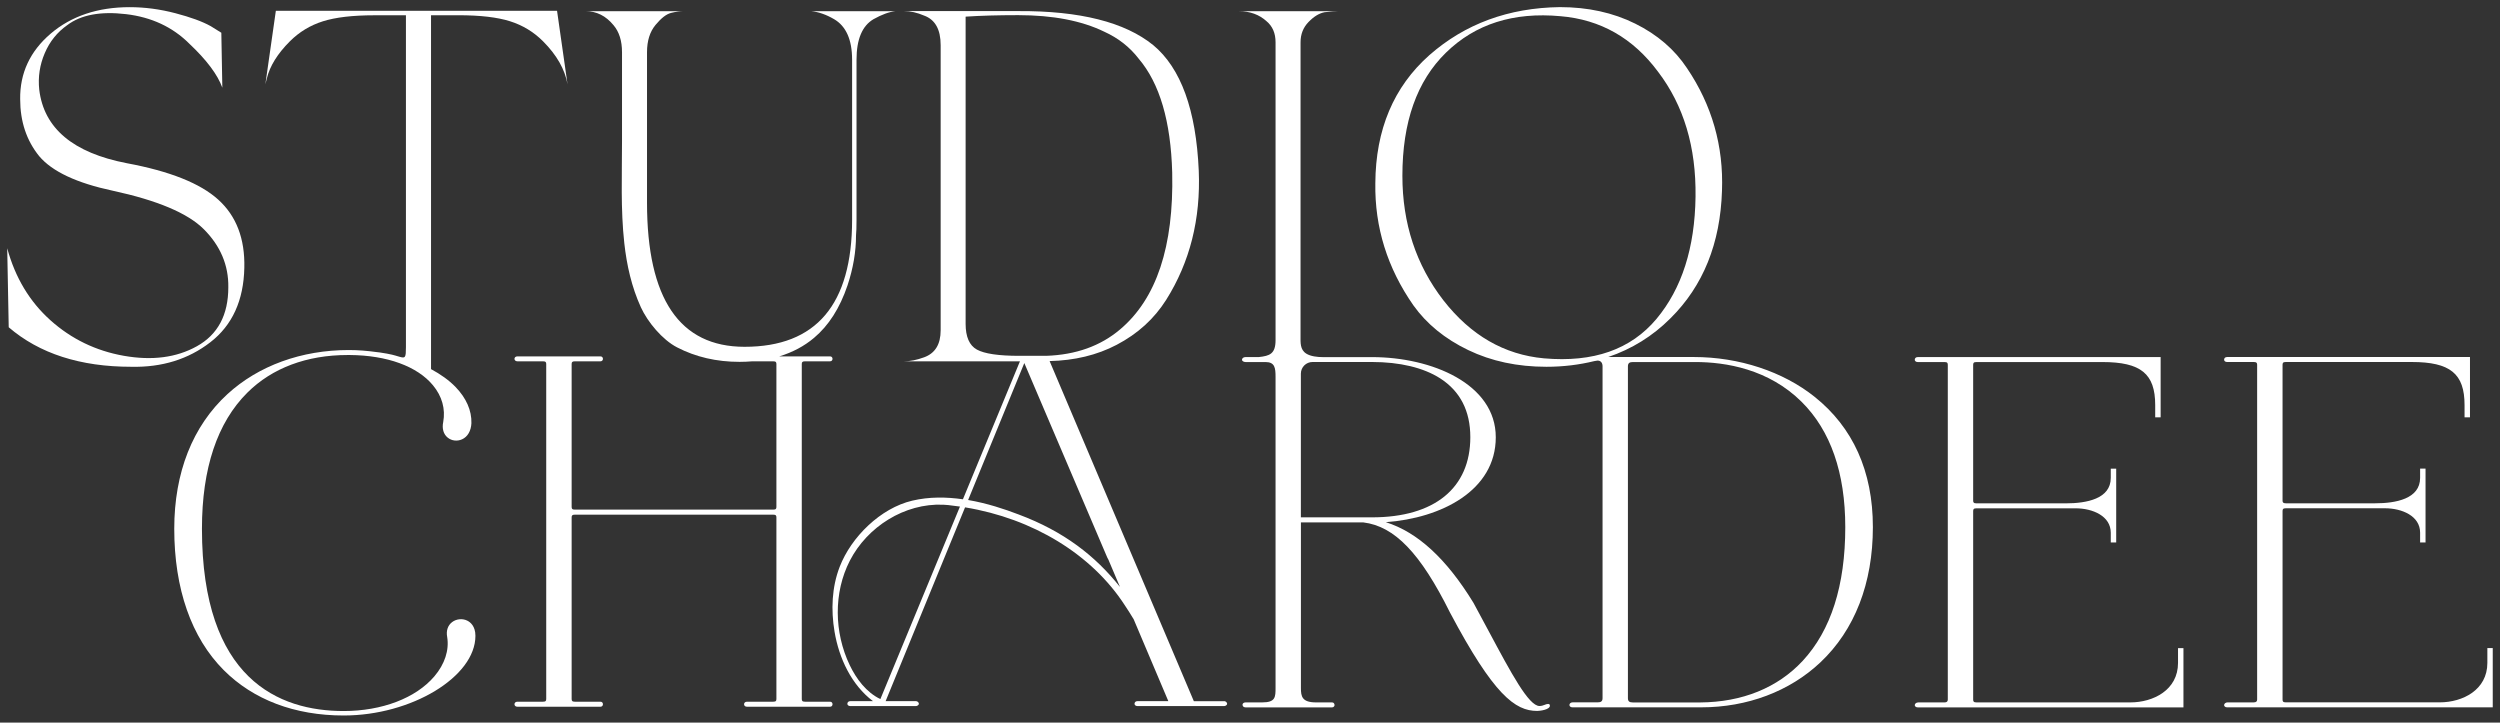 <?xml version="1.0" encoding="UTF-8"?>
<svg id="Laag_1" xmlns="http://www.w3.org/2000/svg" viewBox="0 0 547.94 158.37">
  <rect x="0" y="0" width="547.94" height="158.37" fill="#333333" stroke="none"/>
  <defs>
    <style>
      .cls-1 {
        fill: none;
      }

      .cls-2 {
        fill: #fff;
      }
    </style>
  </defs>
  <rect class="cls-1" x="18.56" y="28.72" width="550.38" height="157.56"/>
  <g>
    <path class="cls-2" d="M48.51,7.16l.22,12.06c-1.03-2.85-3.44-6.07-7.24-9.65-3.66-3.65-8.28-5.81-13.87-6.47-5.59-.66-9.89.15-12.88,2.41-2.19,1.54-3.84,3.58-4.93,6.14-1.1,2.56-1.5,5.23-1.21,8,1.02,8.48,7.42,13.85,19.19,16.12,9.43,1.75,16.12,4.42,20.06,8,3.95,3.58,5.85,8.55,5.7,14.91-.15,7.16-2.63,12.61-7.46,16.34-4.82,3.73-10.6,5.52-17.32,5.37-11.18,0-20.14-2.89-26.86-8.66l-.33-17.32c1.75,6.43,4.91,11.7,9.48,15.79,4.57,4.09,9.92,6.69,16.06,7.78,6.21,1.1,11.55.4,16.01-2.08,4.61-2.56,6.91-6.87,6.91-12.94.07-4.82-1.72-9.06-5.37-12.72-3.51-3.51-10.16-6.32-19.96-8.44-7.89-1.68-13.27-4.2-16.12-7.57-2.78-3.43-4.17-7.6-4.17-12.5-.07-5.7,2.16-10.49,6.69-14.36C15.65,3.51,21.42,1.57,28.44,1.57c3.29,0,6.61.44,9.98,1.32,3.36.88,5.96,1.83,7.78,2.85l2.3,1.43Z"/>
    <path class="cls-2" d="M122.08,2.36h-61.62l-2.3,16.12.33-1.31c.66-2.7,2.34-5.41,5.04-8.11,2.05-2.05,4.46-3.51,7.24-4.39,2.78-.88,6.54-1.32,11.29-1.32h6.91v72.76c0,2.29-.13,2.45-1.36,2.1-.32-.09-.63-.19-.96-.28-.22-.06-.45-.13-.72-.19-.68-.16-1.51-.31-2.33-.43-.12-.02-.24-.04-.36-.06-.27-.04-.52-.06-.77-.09-1.96-.27-3.98-.44-6.03-.44-10.36,0-19.8,3.43-26.6,9.67-7.62,6.99-11.65,17.19-11.65,29.5,0,13.16,3.75,23.88,10.85,30.99,6.49,6.5,15.57,9.94,26.28,9.94,14.85,0,28.88-8.49,28.88-17.46,0-2.13-1.12-3-1.79-3.33-1.05-.52-2.39-.39-3.32.32-.95.72-1.34,1.91-1.08,3.26.47,2.89-.53,5.95-2.81,8.63-4.05,4.76-11.48,7.6-19.88,7.6-14.17,0-31.06-6.93-31.06-39.95,0-13.23,3.35-23.27,9.96-29.84,5.42-5.39,13.01-8.24,21.96-8.24.09,0,.17,0,.26,0h.25c8.14.06,14.78,2.48,18.21,6.64,1.99,2.41,2.76,5.19,2.24,8.05-.3,1.43.06,2.68.99,3.42.86.7,2.09.84,3.13.37,1.23-.55,1.98-1.84,2.06-3.54.08-2.77-1.13-5.51-3.49-7.95-1.44-1.48-3.28-2.78-5.36-3.9V3.34h6.03c4.75,0,8.51.44,11.29,1.32,2.78.88,5.19,2.34,7.23,4.39,3,3,4.79,6.14,5.37,9.43l-2.3-16.12Z"/>
    <path class="cls-2" d="M177.77,2.45c1.61.15,3.29.73,5.04,1.75,2.63,1.54,3.95,4.5,3.95,8.88v35.08c0,18.57-7.86,27.85-23.57,27.85-14.25,0-21.38-10.53-21.38-31.58V11.44c0-2.48.62-4.48,1.87-5.98,1.24-1.5,2.37-2.37,3.4-2.63,1.02-.26,1.97-.38,2.85-.38h-21.6c2.41,0,4.46,1.02,6.14,3.07,1.24,1.46,1.86,3.44,1.86,5.92v19.5c0,7.44-.32,14.94.5,22.35.53,4.82,1.61,9.62,3.63,14.05,1.47,3.22,4.71,7.13,7.93,8.79,4.09,2.12,8.66,3.18,13.71,3.18.97,0,1.91-.05,2.83-.12.01,0,.02,0,.03,0h4.5c.6,0,.71.21.71.61v31.29c0,.41-.11.61-.71.61h-43.46c-.6,0-.71-.21-.71-.61v-31.29c0-.41.11-.61.71-.61h5.62c.35,0,.53-.27.53-.54s-.18-.54-.53-.54h-18.23c-.41,0-.63.27-.63.54s.22.54.63.54h5.62c.6,0,.71.21.71.61v73.39c0,.41-.11.61-.71.61h-5.62c-.41,0-.63.27-.63.55s.22.55.63.55h18.23c.35,0,.53-.27.53-.55s-.18-.55-.53-.55h-5.62c-.6,0-.71-.21-.71-.61v-39.78c0-.41.11-.61.71-.61h43.46c.6,0,.71.21.71.61v39.78c0,.41-.11.61-.71.61h-5.75c-.41,0-.63.27-.63.55s.21.55.63.55h18.23c.35,0,.53-.27.53-.55s-.18-.55-.53-.55h-5.5c-.6,0-.71-.21-.71-.61v-73.39c0-.41.11-.61.71-.61h5.5c.35,0,.53-.27.53-.54s-.18-.54-.53-.54h-11.14c2.89-.88,5.44-2.22,7.62-4.06,3.22-2.7,5.66-6.54,7.34-11.51,1.24-3.73,1.86-7.38,1.86-10.96.07-.66.11-1.79.11-3.4V13.08c0-4.46,1.24-7.42,3.73-8.88,1.83-1.02,3.43-1.61,4.82-1.75h-18.53Z"/>
    <path class="cls-2" d="M339.29,154.29c-.25,0-.48.09-.73.19-.32.12-.67.26-1.14.26-2.36,0-6.2-7.19-11.07-16.29-1.09-2.04-2.22-4.15-3.41-6.34-5.93-9.68-12.23-15.46-19.2-17.66,12.14-.89,24.1-6.91,24.1-18.62s-14.07-17.56-27.13-17.56h-10.8c-1.11,0-2.64-.15-3.61-.77-1.38-.87-1.25-2.42-1.25-3.85V9.26c0-1.76.58-3.23,1.75-4.44,1.17-1.21,2.34-1.92,3.51-2.14,1.32-.15,2.27-.22,2.85-.22h-21.6c2.41,0,4.42.73,6.03,2.19,1.32,1.1,1.98,2.63,1.98,4.61v65.28c0,3.04-1.29,3.46-3.67,3.72h-2.91c-.49,0-.78.3-.78.6,0,.23.34.49.78.49h4.37c2.06,0,2.21,1.29,2.21,3.26v68.09c0,2.1,0,3.25-2.96,3.25h-3.62c-.46,0-.66.29-.66.49,0,.28.17.6.66.6h18.98c.33,0,.53-.29.53-.49,0-.3-.18-.6-.53-.6h-3.5c-3.1,0-3.34-1.3-3.34-3.14v-36.31h13.68c6.84.83,12.52,6.74,18.99,19.75,9.57,18.04,14.26,21.57,19.12,21.57.61,0,2.78-.28,2.78-1.15,0-.38-.3-.38-.41-.38ZM285.12,113.4v-31.5c0-1.42,1.15-2.56,2.56-2.56h13.01c6.12,0,11.29,1.24,14.95,3.58,4.4,2.82,6.62,7.15,6.62,12.89,0,11.17-7.86,17.58-21.57,17.58h-15.58Z"/>
    <path class="cls-2" d="M397.73,86.98c-6.93-5.55-16.59-8.73-26.48-8.73h-18.77c5.15-1.75,9.72-4.55,13.65-8.49,7.16-7.09,10.93-16.41,11.29-27.96.36-9.79-2.19-18.75-7.67-26.86-2.71-4.09-6.49-7.35-11.35-9.76-4.86-2.41-10.36-3.62-16.5-3.62-11.26.15-20.8,3.66-28.62,10.53-7.82,6.94-11.77,16.3-11.84,28.07-.15,9.65,2.63,18.57,8.33,26.75,2.92,4.09,6.92,7.36,12.01,9.81,5.08,2.45,10.8,3.67,17.16,3.67,3.72,0,7.2-.44,10.47-1.24.33-.06.68-.12.73-.12.78,0,1.1.57,1.1,1.25v72.72c0,.68-.3.94-1.09.94h-5.49c-.42,0-.68.29-.68.57,0,.15.07.28.18.37.12.1.29.15.49.15h28.22c10.09,0,19.36-3.49,26.1-9.84,7.54-7.1,11.52-17.36,11.52-29.66s-4.41-21.89-12.77-28.56ZM338.4,78.54c-8.7-.8-16.05-5.04-22.04-12.72-5.99-7.75-8.99-16.85-8.99-27.3,0-11.77,3.18-20.76,9.54-26.97,6.43-6.29,14.8-8.95,25.11-8,8.77.73,15.9,4.79,21.38,12.17,5.63,7.38,8.37,16.52,8.22,27.41-.15,11.18-3,20.1-8.55,26.75-5.63,6.73-13.85,9.61-24.67,8.66ZM395.1,144.85c-5.48,5.9-13.25,9.05-22.47,9.11h-14.74c-.78,0-1.09-.26-1.09-.94v-72.72c0-.68.31-.95,1.09-.95h13.36c.09,0,.19,0,.29,0,6.71,0,16.1,1.54,23.34,8.73,6.34,6.3,9.56,15.54,9.56,27.47,0,12.77-3.14,22.62-9.34,29.3Z"/>
    <path class="cls-2" d="M477.37,145.3c0,5.94-5.42,8.65-10.46,8.65h-33.72c-.6,0-.72-.21-.72-.61v-41.32c0-.4.11-.61.72-.61h21.73c3.71,0,7.71,1.67,7.71,5.35v2.14h1.19v-16.18h-1.19v2.03c0,4.6-5.35,5.57-9.83,5.57h-19.61c-.61,0-.72-.21-.72-.61v-29.75c0-.4.11-.61.72-.61h27.6c8.44,0,11.58,2.56,11.58,9.43v2.69h1.19v-13.21h-53.23c-.49,0-.66.31-.66.6,0,.19.18.49.66.49h5.87c.6,0,.71.21.71.61v73.38c0,.41-.24.61-.71.61h-5.75c-.48,0-.78.31-.78.6,0,.2.2.49.66.49h58.23v-12.99h-1.19v3.24Z"/>
    <path class="cls-2" d="M545.17,142.05v3.24c0,5.94-5.42,8.65-10.46,8.65h-33.72c-.6,0-.71-.21-.71-.61v-41.32c0-.4.11-.61.71-.61h21.73c3.71,0,7.71,1.67,7.71,5.35v2.14h1.19v-16.18h-1.19v2.03c0,4.6-5.35,5.57-9.83,5.57h-19.61c-.6,0-.71-.22-.71-.61v-29.75c0-.4.11-.61.71-.61h27.6c8.44,0,11.58,2.56,11.58,9.43v2.69h1.19v-13.21h-53.24c-.48,0-.65.31-.65.6,0,.19.18.49.65.49h5.87c.6,0,.72.21.72.61v73.38c0,.41-.24.61-.72.61h-5.74c-.48,0-.78.31-.78.6,0,.2.2.49.65.49h58.23v-12.99h-1.19Z"/>
    <path class="cls-2" d="M268.3,153.68h-6.64l-31.61-74.54c5.45-.13,10.37-1.29,14.71-3.57,4.6-2.41,8.22-5.7,10.85-9.87,5.19-8.26,7.57-17.69,7.13-28.29-.58-13.3-3.91-22.48-9.98-27.52-6.21-5.04-16.08-7.53-29.6-7.46h-25c1.39,0,2.85.33,4.39.99,2.41.88,3.62,3.03,3.62,6.47v62.5c0,3.07-1.21,5.04-3.62,5.92-1.61.59-3.07.88-4.39.88h25.39l-12.5,30.24c-3.59-.51-7.37-.58-11.1.3-6.96,1.64-13.38,7.96-15.91,14.5-1.73,4.48-1.93,9.46-1.13,14.2.98,5.87,3.72,11.69,8.42,15.24h-4.95c-.48,0-.66.32-.66.6,0,.2.2.49.66.49h14.36c.3,0,.66-.27.66-.49,0-.31-.32-.6-.66-.6h-6.63l12.62-30.8h0s4.79-11.67,4.79-11.67c14.88,2.45,27.79,10.3,35.01,21.46.67,1,1.31,2.02,1.94,3.06l7.6,17.95h-6.75c-.49,0-.66.32-.66.6,0,.2.2.49.66.49h18.98c.31,0,.66-.26.66-.49,0-.31-.32-.6-.66-.6ZM192.95,153.22c-3.07-1.48-5.26-4.4-6.73-7.48-3.4-7.12-3.56-15.84.05-22.86,3.83-7.43,11.99-12.61,20.43-12.26.38.02.75.04,1.13.08.86.09,1.72.2,2.57.33l-17.44,42.19ZM223.38,77.99c-4.53,0-7.62-.46-9.27-1.37-1.65-.91-2.47-2.8-2.47-5.65V3.65c3.22-.22,7.05-.33,11.51-.33,7.6,0,13.89,1.21,18.86,3.62,3.07,1.39,5.59,3.36,7.56,5.92,4.61,5.41,7.05,13.74,7.35,25,.36,16.16-3.44,27.59-11.4,34.32-4.31,3.66-9.72,5.59-16.23,5.81h-5.92ZM224.59,79.36h0s0,0,0,0h0ZM224.5,79.56l18.17,42.6c.05.12.11.24.18.35.08.14.16.27.2.43l2.42,5.7c-5.39-6.79-12.28-12.17-22.21-15.88-3.06-1.17-6.9-2.46-11.07-3.17l12.32-30.03Z"/>
  </g>
</svg>